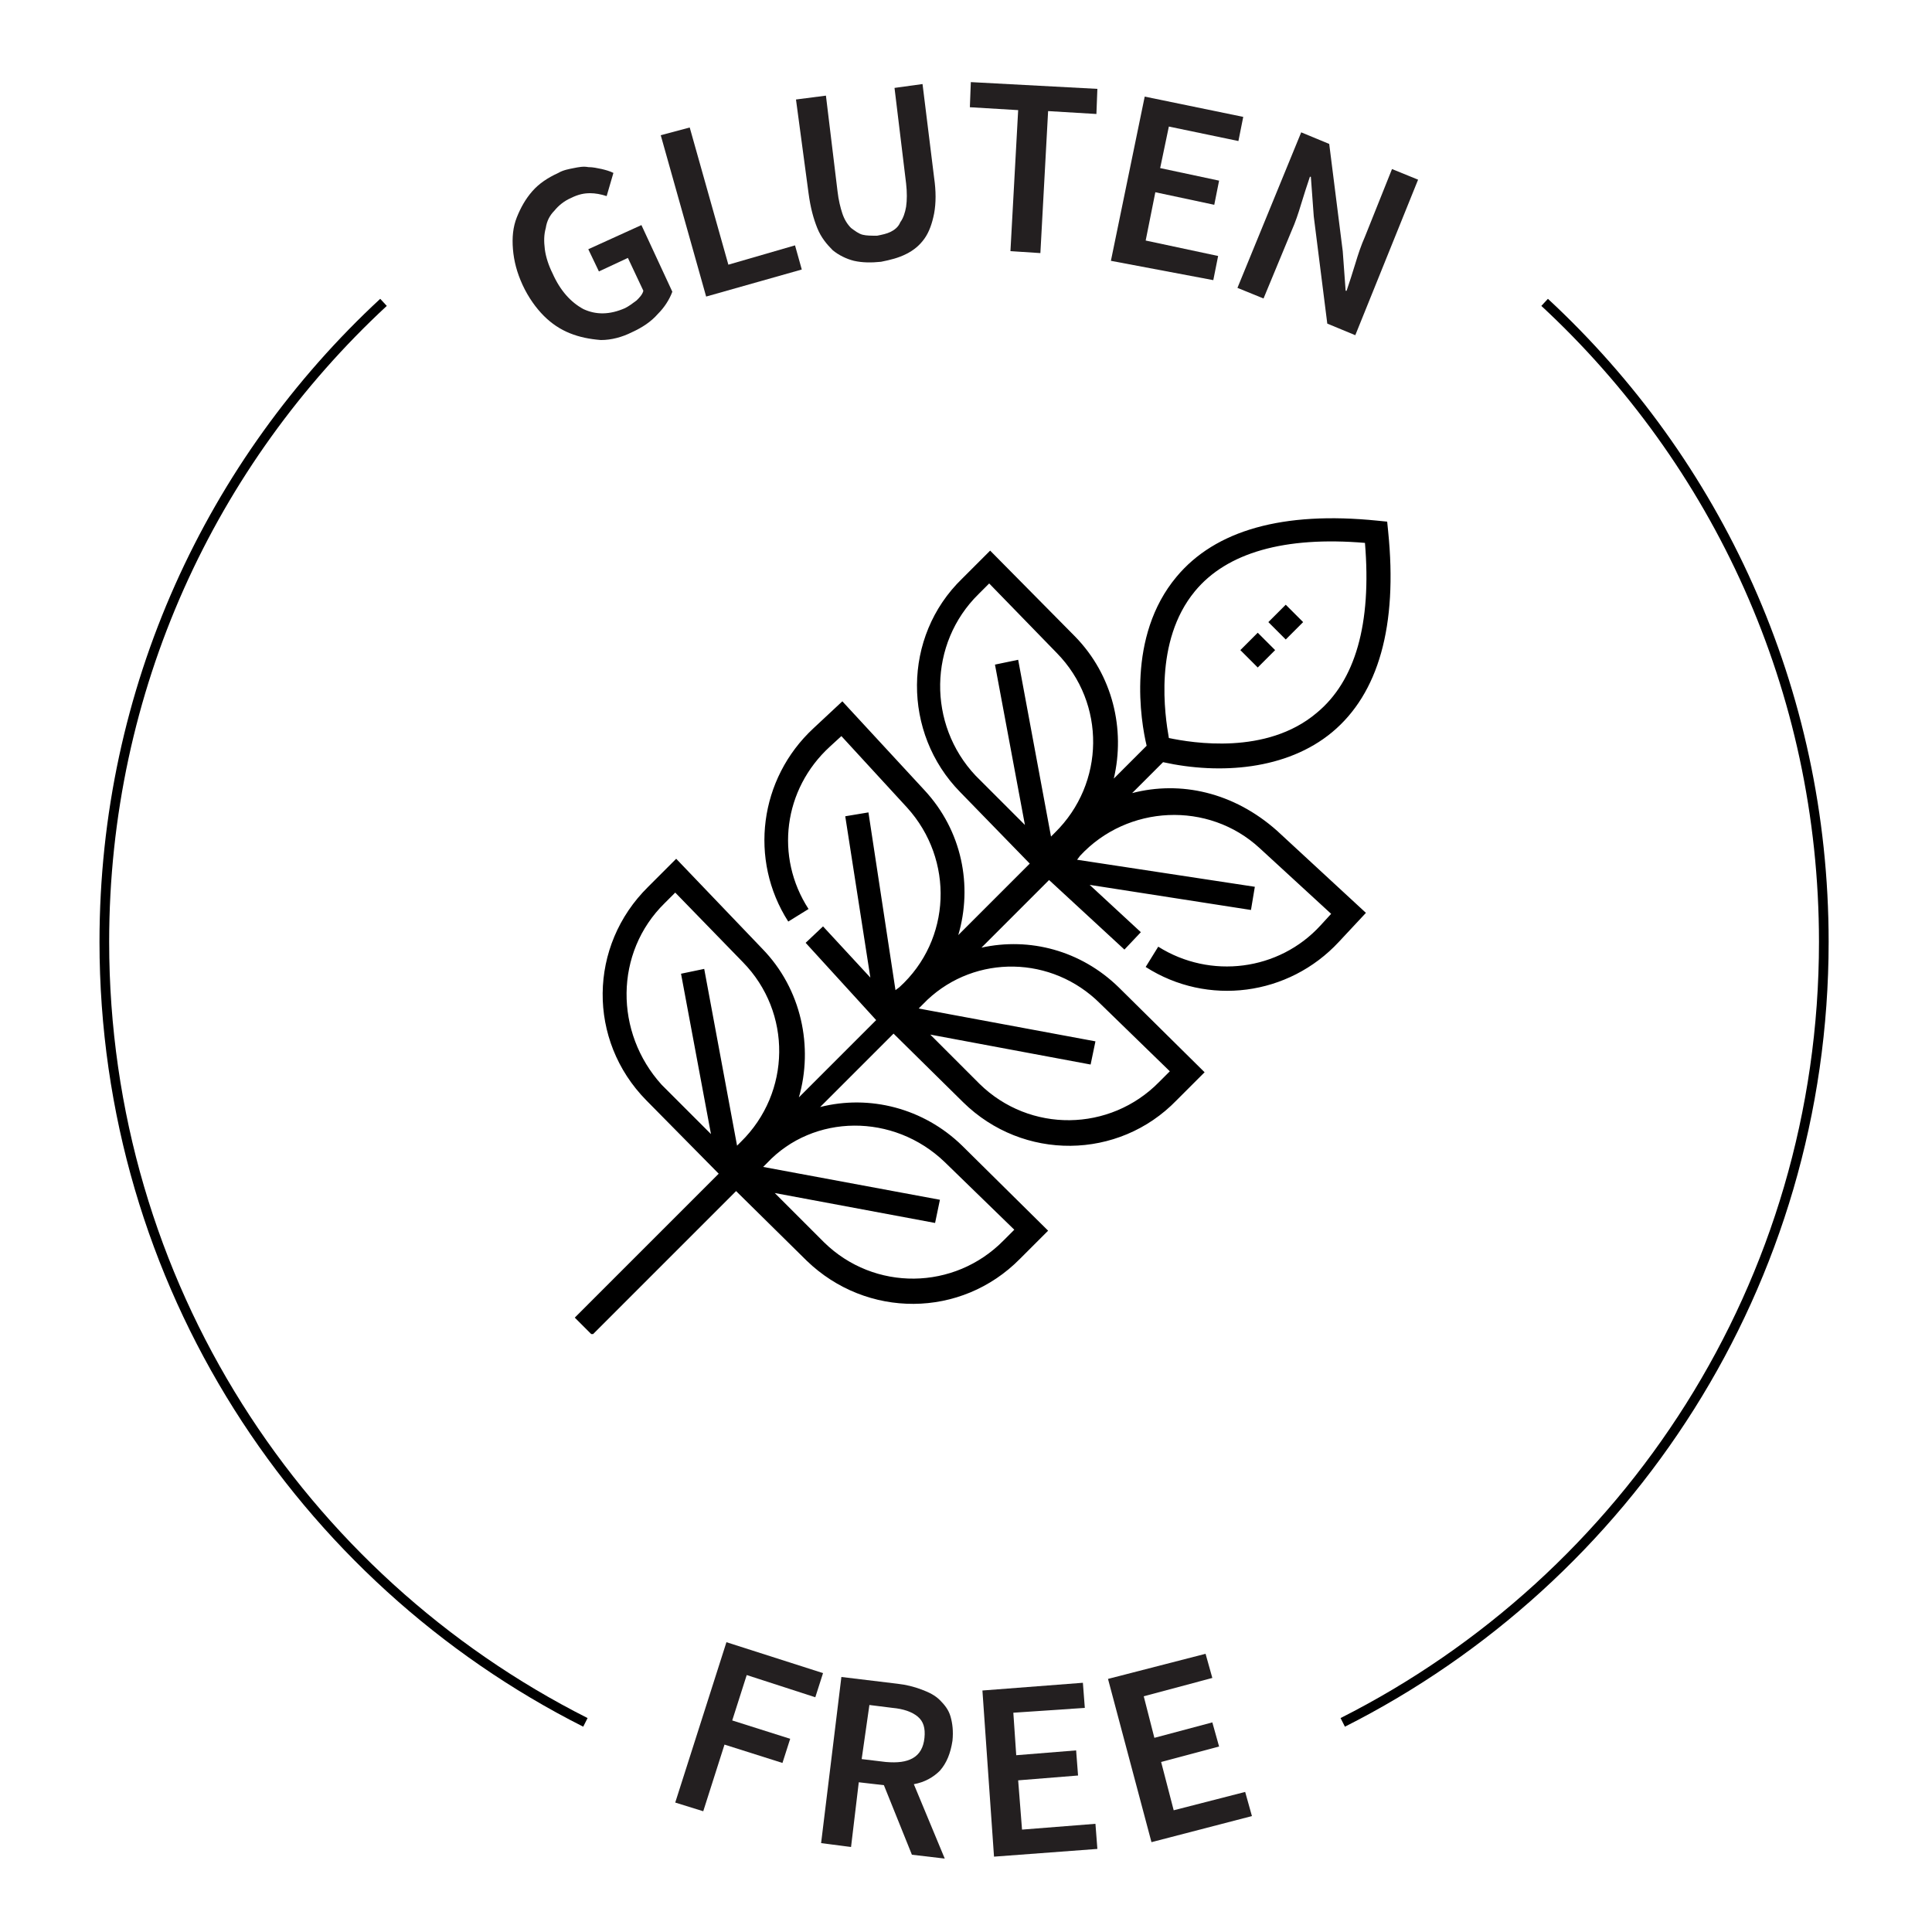 <?xml version="1.0" encoding="utf-8"?>
<!-- Generator: Adobe Illustrator 24.3.0, SVG Export Plug-In . SVG Version: 6.00 Build 0)  -->
<svg version="1.1" id="Layer_1" xmlns="http://www.w3.org/2000/svg" xmlns:xlink="http://www.w3.org/1999/xlink" x="0px" y="0px"
	 viewBox="0 0 200 200" style="enable-background:new 0 0 200 200;" xml:space="preserve">
<style type="text/css">
	.st0{fill:#231F20;}
	.st1{fill-rule:evenodd;clip-rule:evenodd;fill:none;stroke:#000000;stroke-miterlimit:10;}
	.st2{clip-path:url(#SVGID_2_);}
</style>
<path class="st0" d="M54.1,29.5c-0.6-1.3-0.9-2.5-1-3.7c-0.1-1.2,0-2.3,0.4-3.3c0.4-1,0.9-1.9,1.6-2.7c0.7-0.8,1.6-1.4,2.7-1.9
	c0.5-0.3,1.1-0.4,1.6-0.5c0.5-0.1,1-0.2,1.5-0.1c0.5,0,0.9,0.1,1.4,0.2c0.4,0.1,0.8,0.2,1.2,0.4l-0.7,2.4c-0.6-0.2-1.2-0.3-1.7-0.3
	c-0.6,0-1.2,0.1-2,0.5c-0.7,0.3-1.3,0.8-1.7,1.3c-0.5,0.5-0.8,1.1-0.9,1.8c-0.2,0.7-0.2,1.4-0.1,2.2c0.1,0.8,0.4,1.7,0.8,2.5
	c0.8,1.8,1.9,3,3.2,3.7c1.3,0.6,2.7,0.6,4.3-0.1c0.4-0.2,0.8-0.5,1.2-0.8c0.3-0.3,0.6-0.6,0.7-1l-1.6-3.4l-3,1.4l-1.1-2.3l5.5-2.5
	l3.2,6.9c-0.3,0.8-0.8,1.6-1.5,2.3c-0.7,0.8-1.6,1.4-2.7,1.9c-1,0.5-2.1,0.8-3.2,0.8C61,35.1,60,34.9,59,34.5c-1-0.4-1.9-1-2.7-1.8
	C55.5,31.9,54.7,30.8,54.1,29.5z"/>
<path class="st0" d="M68.4,14l3-0.8l4,14.2l6.9-2l0.7,2.5l-9.9,2.8L68.4,14z"/>
<path class="st0" d="M82.4,10.3l3.1-0.4l1.2,9.9c0.1,0.9,0.3,1.7,0.5,2.3c0.2,0.6,0.5,1.1,0.9,1.5c0.4,0.3,0.8,0.6,1.2,0.7
	c0.4,0.1,0.9,0.1,1.5,0.1c0.5-0.1,1-0.2,1.4-0.4c0.4-0.2,0.8-0.5,1-1c0.3-0.4,0.5-1,0.6-1.6c0.1-0.7,0.1-1.5,0-2.4l-1.2-9.9l2.9-0.4
	l1.2,9.7c0.2,1.4,0.2,2.6,0,3.7c-0.2,1-0.5,1.9-1,2.6c-0.5,0.7-1.1,1.2-1.9,1.6c-0.8,0.4-1.6,0.6-2.6,0.8c-1,0.1-1.9,0.1-2.8-0.1
	c-0.8-0.2-1.6-0.6-2.2-1.1c-0.6-0.6-1.2-1.3-1.6-2.3c-0.4-1-0.7-2.1-0.9-3.6L82.4,10.3z"/>
<path class="st0" d="M105.4,11.4l-5-0.3l0.1-2.6l13.1,0.7l-0.1,2.6l-5-0.3l-0.8,14.7l-3.1-0.2L105.4,11.4z"/>
<path class="st0" d="M118.5,10l10.2,2.1l-0.5,2.5l-7.2-1.5l-0.9,4.3l6.1,1.3l-0.5,2.5l-6.1-1.3l-1,5l7.5,1.6l-0.5,2.5L115,27
	L118.5,10z"/>
<path class="st0" d="M134.7,13.7l2.9,1.2L139,26l0.3,4.1l0.1,0c0.3-0.9,0.6-1.8,0.9-2.8c0.3-1,0.6-1.9,1-2.8l2.8-7l2.7,1.1
	l-6.5,16.1l-2.9-1.2L136,22.4l-0.3-4.1l-0.1,0c-0.3,0.9-0.6,1.8-0.9,2.8s-0.6,1.9-1,2.8l-2.9,7l-2.7-1.1L134.7,13.7z"/>
<path class="st0" d="M75.2,170l10,3.2l-0.8,2.5l-7.1-2.3l-1.5,4.7l6,1.9l-0.8,2.5l-6-1.9l-2.2,6.9l-2.9-0.9L75.2,170z"/>
<path class="st0" d="M94.4,192l-2.9-7.2l-2.6-0.3l-0.8,6.7l-3.1-0.4l2.1-17.2l5.8,0.7c0.9,0.1,1.7,0.3,2.5,0.6
	c0.8,0.3,1.4,0.6,1.9,1.1c0.5,0.5,0.9,1,1.1,1.7c0.2,0.7,0.3,1.5,0.2,2.5c-0.2,1.3-0.6,2.3-1.3,3.1c-0.7,0.7-1.6,1.2-2.7,1.4
	l3.2,7.7L94.4,192z M89.2,182.1l2.5,0.3c1.2,0.1,2.1,0,2.8-0.4c0.7-0.4,1.1-1.1,1.2-2.1c0.1-1-0.1-1.7-0.7-2.2
	c-0.6-0.5-1.5-0.8-2.6-0.9l-2.4-0.3L89.2,182.1z"/>
<path class="st0" d="M101.7,175l10.4-0.8l0.2,2.6l-7.4,0.5l0.3,4.4l6.2-0.5l0.2,2.6l-6.2,0.5l0.4,5.1l7.6-0.6l0.2,2.6l-10.7,0.8
	L101.7,175z"/>
<path class="st0" d="M114.7,173.8l10.1-2.6l0.7,2.5l-7.1,1.9l1.1,4.3l6-1.6l0.7,2.5l-6,1.6l1.3,5l7.4-1.9l0.7,2.5l-10.4,2.7
	L114.7,173.8z"/>
<path class="st1" d="M60.6,178.3c-29.5-14.9-49.8-45.4-49.8-80.8c0-26.2,11.1-49.7,28.9-66.2"/>
<path class="st1" d="M139,178.3c29.5-14.9,49.8-45.4,49.8-80.8c0-26.2-11.1-49.7-28.9-66.2"/>
<g>
	<g>
		<defs>
			<rect id="SVGID_1_" x="59.5" y="53.6" width="84.5" height="84.5"/>
		</defs>
		<clipPath id="SVGID_2_">
			<use xlink:href="#SVGID_1_"  style="overflow:visible;"/>
		</clipPath>
		<path class="st2" d="M117.2,82.1l3.2-3.2c5.9,1.3,12.8,0.8,17.5-3.1c4.8-4,6.8-11,5.8-20.8l-0.1-1l-1-0.1c-9.8-1-16.8,1-20.8,5.8
			c-5.2,6.2-3.7,15-3.1,17.5l-3.4,3.4c1.2-5.1-0.1-10.7-4-14.7l-8.8-8.9l-2.9,2.9c-6.2,6-6.2,16-0.2,22.1l7.2,7.4l-7.4,7.4
			c1.5-5.1,0.4-10.8-3.5-15l-8.5-9.2l-3,2.8c-5.6,5.2-6.7,13.6-2.6,20l2.1-1.3c-3.5-5.4-2.6-12.4,2.2-16.8l1.2-1.1l6.8,7.4
			c4.9,5.4,4.6,13.7-0.8,18.6l-0.4,0.3l-2.8-18.4l-2.4,0.4l2.6,16.7l-4.9-5.3l-1.8,1.7l7.3,8l-8,8c1.5-5.2,0.3-11.2-3.8-15.4
			L70,88.9l-2.9,2.9c-6.2,6.1-6.3,15.9-0.2,22.1l7.5,7.6l-14.9,14.9l1.8,1.8l14.9-14.9l7.3,7.2c6.2,6,16,6,22.1-0.2l2.9-2.9
			l-8.9-8.8c-4-3.9-9.6-5.3-14.7-4l7.6-7.6l7.2,7.1c6.2,6.1,16.1,6,22.1-0.2l2.9-2.9l-8.9-8.8c-3.9-3.8-9.2-5.2-14.2-4.1l7-7
			l7.8,7.2l1.7-1.8l-5.3-4.9l16.7,2.6l0.4-2.4l-18.4-2.8l0.3-0.4c4.9-5.3,13.3-5.7,18.6-0.8l7.4,6.8l-1.1,1.2
			c-4.3,4.7-11.4,5.6-16.8,2.2l-1.3,2.1c6.4,4.1,14.8,3,20-2.6l2.8-3l-9.2-8.5C127.7,82,122.2,80.8,117.2,82.1L117.2,82.1z
			 M123.7,61.2c3.3-4,9.3-5.7,17.6-5c0.7,8.4-1,14.3-5,17.6c-5.2,4.4-12.9,3.1-15.3,2.6C120.6,74.1,119.4,66.4,123.7,61.2
			L123.7,61.2z M101.3,61.5l1.1-1.1l7,7.2c5.1,5.2,5,13.5-0.2,18.6l-0.4,0.4l-3.4-18.3l-2.4,0.5l3.1,16.6l-5.1-5.1
			C96,75,96.1,66.6,101.3,61.5L101.3,61.5z M68.8,93.5l1.1-1.1l7,7.2c5.1,5.2,5,13.5-0.2,18.6l-0.4,0.4l-3.4-18.3l-2.4,0.5l3.1,16.6
			l-5.1-5.1C63.6,106.9,63.6,98.6,68.8,93.5L68.8,93.5z M97.8,120.3l7.2,7l-1.1,1.1c-5.1,5.2-13.4,5.3-18.6,0.2l-5.1-5.1l16.6,3.1
			l0.5-2.4l-18.3-3.4l0.4-0.4C84.2,115.3,92.5,115.2,97.8,120.3L97.8,120.3z M113.9,103.9l7.2,7l-1.1,1.1
			c-5.1,5.2-13.4,5.3-18.6,0.2l-5.1-5.1l16.6,3.1l0.5-2.4l-18.3-3.4l0.9-0.9C101,98.8,108.9,98.9,113.9,103.9L113.9,103.9z
			 M113.9,103.9"/>
	</g>
	<path d="M130.2,69.1l-1.8-1.8l1.8-1.8l1.8,1.8L130.2,69.1z M133.1,66.2l-1.8-1.8l1.8-1.8l1.8,1.8L133.1,66.2z M133.1,66.2"/>
</g>
</svg>
